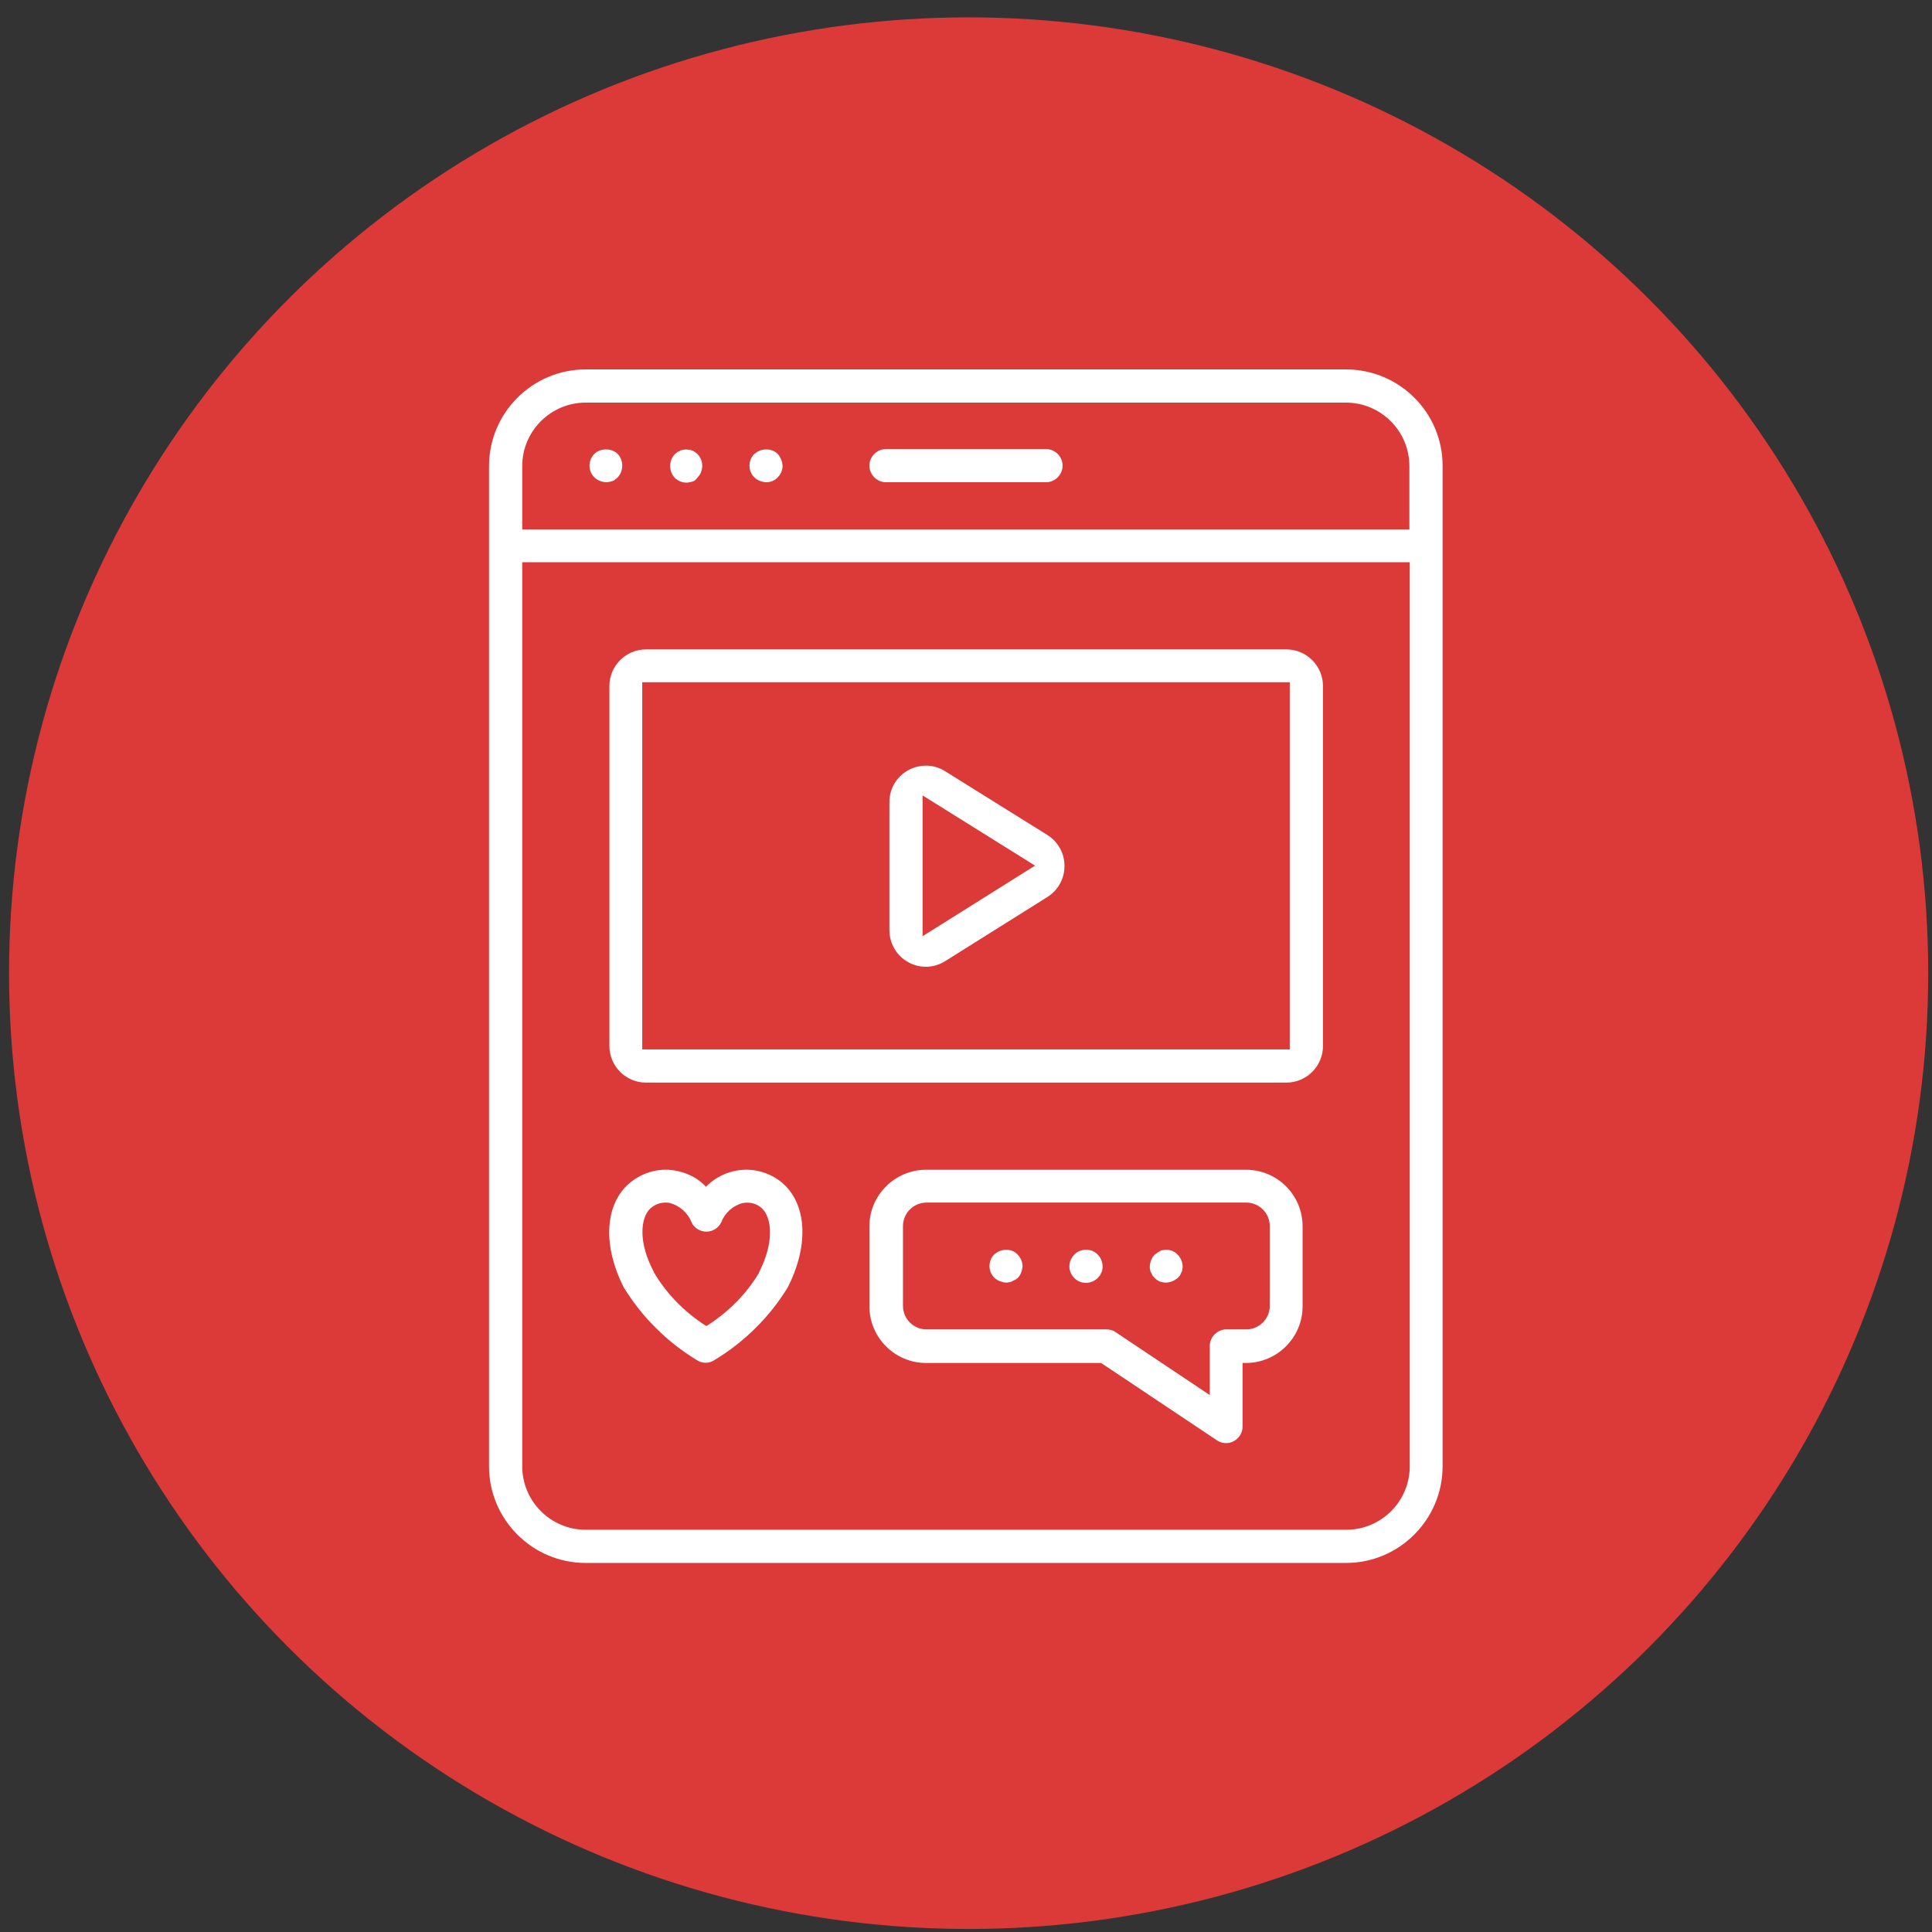 <?xml version="1.0" encoding="utf-8"?>
<!-- Generator: Adobe Illustrator 21.1.0, SVG Export Plug-In . SVG Version: 6.00 Build 0)  -->
<svg version="1.1" id="Capa_1" xmlns="http://www.w3.org/2000/svg" xmlns:xlink="http://www.w3.org/1999/xlink" x="0px" y="0px"
	 viewBox="0 0 512 512" style="enable-background:new 0 0 512 512;" xml:space="preserve">
<rect x="0" y="0" width="512" height="512" fill="#333333" stroke="none"/>
<style type="text/css">
	.st0{fill:#DC3939;}
	.st1{fill:none;}
	.st2{fill:#FFFFFF;}
</style>
<ellipse class="st0" cx="256.7" cy="257.9" rx="254.3" ry="253.3"/>
<g>
	<path class="st1" d="M330.2,320.6h-84.8c-2.4,0-4.4,2-4.4,4.4v21.2c0,2.4,2,4.4,4.4,4.4h47.7c1.2,0,2.4,0.4,3.5,1l22.1,14.7v-9.6
		c0-1.7,0.6-3.2,1.8-4.4c1.2-1.2,2.7-1.8,4.4-1.8l0,0h5.3c2.4,0,4.4-2,4.4-4.4v-21.2C334.6,322.5,332.6,320.6,330.2,320.6z
		 M272.3,337.9c-0.3,0.7-0.7,1.4-1.3,2v0.1c-0.2,0.2-0.5,0.4-0.9,0.7c-0.3,0.3-0.7,0.4-1.1,0.6s-0.8,0.3-1.2,0.4
		c-0.3,0.1-0.7,0.1-1.1,0.1c-0.9,0-1.7-0.2-2.4-0.5c-0.7-0.3-1.4-0.7-2-1.3c-2.4-2.5-2.4-6.4,0-8.9c0.6-0.6,1.3-1,2.1-1.3
		c2.3-1,5-0.5,6.8,1.3c1.2,1.2,1.8,2.8,1.8,4.4C272.8,336.4,272.7,337.2,272.3,337.9z M293.9,336.8c-0.1,0.4-0.2,0.8-0.4,1.1
		c-0.1,0.4-0.3,0.8-0.6,1.1l-0.1,0.2c-0.2,0.2-0.4,0.4-0.5,0.7l-0.1,0.1c-1.2,1.2-2.8,1.8-4.4,1.8s-3.2-0.6-4.4-1.8
		c-1.2-1.2-1.8-2.8-1.8-4.4c0-1.7,0.7-3.2,1.8-4.4c1.8-1.8,4.5-2.4,6.8-1.4l0,0c2.4,1,3.9,3.3,3.8,5.8
		C294,336,294,336.4,293.9,336.8z M315.1,336.8c-0.1,0.4-0.2,0.8-0.4,1.2c-0.1,0.4-0.3,0.8-0.6,1.1v0.1l-0.7,0.9
		c-1.2,1.1-2.8,1.8-4.4,1.8c-0.4,0-0.8-0.1-1.2-0.1c-0.4-0.1-0.8-0.2-1.2-0.4c-0.4-0.1-0.8-0.3-1.1-0.6h-0.1l-0.9-0.8l-0.7-0.9
		c-0.2-0.3-0.4-0.7-0.6-1.1s-0.3-0.8-0.4-1.2c-0.1-0.4-0.1-0.8-0.1-1.2c0-1.7,0.7-3.2,1.8-4.4l0,0c0.3-0.3,0.6-0.5,0.9-0.7
		c0.4-0.2,0.7-0.4,1.1-0.6s0.7-0.3,1.1-0.4c2.1-0.4,4.2,0.2,5.7,1.7c1.2,1.2,1.8,2.8,1.8,4.4C315.3,336,315.2,336.4,315.1,336.8z"/>
	<polygon class="st1" points="246.3,214.2 246.3,244.8 270.8,229.5 	"/>
	<path class="st1" d="M339.9,182.7H172.1v93.6h167.8L339.9,182.7z M278.6,239.3l-27.1,16.9c-1.9,1.2-4,1.8-6.1,1.8
		c-1.9,0-3.9-0.5-5.6-1.4c-3.7-2-5.9-5.9-5.9-10.1v-33.9c0-4.2,2.3-8.1,5.9-10.1c3.7-2,8.2-1.9,11.7,0.3l27.1,16.9
		c3.4,2.1,5.4,5.8,5.4,9.8C284,233.5,282,237.1,278.6,239.3z"/>
	<path class="st1" d="M174.7,336.3c3.1,5.1,7.3,9.6,12.3,12.9c4.9-3.3,9.2-7.7,12.3-12.8c3.5-6.9,3.3-12.8,1.2-14.8
		c-0.9-0.8-2.2-1.2-3.4-1c-2.1,0.5-3.7,2.1-4.5,4v0.1c-1,2.1-3.2,3.5-5.6,3.5c-2.4,0-4.6-1.4-5.6-3.5v-0.1c-0.7-2-2.4-3.5-4.5-4
		c-0.2,0-0.5-0.1-0.7-0.1c-1,0-2,0.4-2.7,1.1C171.5,323.6,171.3,329.5,174.7,336.3z"/>
	<path class="st2" d="M356.7,97.9H155.2c-14.1,0-25.6,11.5-25.6,25.6v265.1c0,14.1,11.5,25.6,25.6,25.6h201.5
		c14.1,0,25.6-11.5,25.6-25.6V123.4C382.3,109.3,370.8,97.9,356.7,97.9z M373.6,388.6c0,9.3-7.6,16.8-16.8,16.8H155.2
		c-9.3,0-16.8-7.6-16.8-16.8V149h235.2L373.6,388.6z M373.6,140.3H138.4v-16.8c0-9.3,7.6-16.8,16.8-16.8h201.5
		c9.3,0,16.8,7.6,16.8,16.8v16.8H373.6z"/>
	<path class="st2" d="M163.7,126.5c1.6-1.7,1.6-4.5,0-6.2c-0.8-0.8-1.9-1.2-3.1-1.2c-0.6,0-1.1,0.1-1.7,0.3l0,0
		c-0.5,0.2-1,0.5-1.4,0.9c-1.7,1.7-1.7,4.5,0,6.2c0.8,0.8,1.9,1.2,3.1,1.3c0.2,0,0.5,0,0.8-0.1c0.3,0,0.5-0.1,0.8-0.2h0.1
		c0.3-0.1,0.5-0.2,0.7-0.4L163.7,126.5z"/>
	<path class="st2" d="M184.9,126.5c1.6-1.7,1.6-4.4,0-6.1l-0.7-0.6c-0.2-0.1-0.5-0.3-0.7-0.4h-0.1c-0.2-0.1-0.5-0.2-0.7-0.2h-0.1
		c-0.5-0.1-1.1-0.1-1.6,0c-0.3,0.1-0.5,0.1-0.7,0.2l-0.1,0.1c-0.2,0.1-0.5,0.2-0.7,0.3l-0.7,0.6c-1.6,1.7-1.6,4.5,0,6.2
		c0.8,0.8,1.9,1.3,3.1,1.3c0.3,0,0.5,0,0.8-0.1c0.3,0,0.5-0.1,0.8-0.2h0.1c0.3-0.1,0.5-0.2,0.7-0.4L184.9,126.5z"/>
	<path class="st2" d="M206.1,120.3c-0.8-0.8-1.9-1.2-3-1.2c-0.6,0-1.2,0.1-1.7,0.3l0,0c-0.5,0.2-1,0.5-1.5,0.9
		c-1.7,1.7-1.7,4.5,0,6.2c0.8,0.8,1.9,1.2,3.1,1.3c1.2,0,2.3-0.4,3.1-1.3c0.8-0.8,1.3-1.9,1.3-3.1
		C207.3,122.3,206.9,121.2,206.1,120.3z"/>
	<path class="st2" d="M281.6,123.4c0-2.4-2-4.4-4.4-4.4h-42.4c-2.4,0-4.4,2-4.4,4.4s2,4.4,4.4,4.4h42.4
		C279.6,127.8,281.6,125.8,281.6,123.4z"/>
	<path class="st2" d="M171.2,286.9h169.7c5.3,0,9.7-4.3,9.7-9.7v-95.4c0-5.3-4.3-9.7-9.7-9.7H171.2c-5.3,0-9.7,4.3-9.7,9.7v95.4
		C161.5,282.5,165.8,286.9,171.2,286.9z M170.2,180.8h171.6v97.3H170.2V180.8z"/>
	<path class="st2" d="M277.6,237.7c2.8-1.8,4.5-4.8,4.5-8.2s-1.7-6.4-4.5-8.2l-27.1-16.9c-1.6-1-3.3-1.5-5.1-1.5
		c-1.6,0-3.2,0.4-4.7,1.2c-3.1,1.7-5,4.9-5,8.5v33.9c0,3.5,1.9,6.8,5,8.5c3.1,1.7,6.8,1.6,9.8-0.3L277.6,237.7z M244.5,248.1v-37.3
		l29.8,18.6L244.5,248.1z"/>
	<path class="st2" d="M165.2,341c4.8,7.9,11.5,14.6,19.4,19.4l0,0c1.5,1,3.3,1,4.8,0c7.9-4.8,14.6-11.4,19.4-19.3
		c5.4-10.6,5.1-21.2-0.8-27c-3.3-3.2-8.1-4.7-12.7-3.9c-2.9,0.5-5.5,1.8-7.6,3.7l-0.6,0.6l-0.6-0.6c-2.1-2-4.8-3.2-7.6-3.7
		c-4.6-0.8-9.3,0.7-12.7,3.9C160.2,319.9,159.9,330.4,165.2,341z M172.3,320.3L172.3,320.3c1.1-1,2.5-1.6,4-1.6c0,0,0,0,0.1,0l0,0
		c0.3,0,0.7,0,1,0.1h0.1c2.6,0.7,4.8,2.6,5.8,5.2c0.7,1.5,2.3,2.4,3.9,2.4c1.7,0,3.2-1,3.9-2.4c1-2.6,3.1-4.5,5.8-5.2h0.1
		c1.8-0.3,3.7,0.2,5,1.5c2.5,2.5,3.3,8.8-0.9,17v0.1c-3.3,5.5-8,10.2-13.4,13.7l-0.5,0.3l-0.5-0.3c-5.4-3.5-10.1-8.3-13.4-13.9v-0.1
		C169,329.1,169.8,322.7,172.3,320.3z"/>
	<path class="st2" d="M330.2,310h-84.8c-8.2,0-15,6.7-15,15v21.2c0,8.2,6.7,15,15,15h46.4l30.7,20.5c1.3,0.9,3.1,1,4.5,0.2
		s2.3-2.2,2.3-3.9v-16.8h0.9c8.2,0,15-6.7,15-15V325C345.2,316.7,338.5,310,330.2,310z M336.5,346.1c0,3.4-2.8,6.2-6.2,6.2H325l0,0
		c-1.2,0-2.3,0.5-3.1,1.3c-0.8,0.8-1.3,1.9-1.3,3.1v13l-25-16.7c-0.7-0.5-1.6-0.7-2.4-0.7h-47.7c-3.4,0-6.2-2.8-6.2-6.2v-21.2
		c0-3.4,2.8-6.2,6.2-6.2h84.8c3.4,0,6.2,2.8,6.2,6.2L336.5,346.1L336.5,346.1z"/>
	<path class="st2" d="M266.7,331.2c-0.6,0-1.1,0.1-1.7,0.3l0,0c-0.5,0.2-1,0.5-1.5,0.9c-1.7,1.7-1.7,4.5,0,6.2
		c0.4,0.4,0.9,0.7,1.4,0.9c0.6,0.2,1.1,0.4,1.7,0.4c0.3,0,0.5,0,0.8-0.1c0.3,0,0.5-0.1,0.8-0.2l0.1-0.1c0.2-0.1,0.4-0.2,0.6-0.3h0.1
		c0.3-0.2,0.5-0.4,0.7-0.5c0.4-0.4,0.7-0.9,0.9-1.4c0.2-0.5,0.3-1.1,0.4-1.7c0-1.1-0.5-2.3-1.3-3.1
		C268.9,331.6,267.8,331.2,266.7,331.2z"/>
	<path class="st2" d="M289.5,331.5c-0.5-0.2-1.1-0.3-1.7-0.3c-1.1,0-2.3,0.4-3.1,1.3c-0.8,0.8-1.3,1.9-1.3,3.1s0.5,2.3,1.3,3.1
		c1.7,1.7,4.4,1.7,6.2,0c0.2-0.2,0.3-0.4,0.5-0.6l0.1-0.1c0.1-0.2,0.3-0.5,0.3-0.7l0.1-0.1c0.1-0.2,0.2-0.4,0.2-0.7
		c0.1-0.3,0.1-0.6,0.1-0.9C292.2,333.8,291.1,332.2,289.5,331.5z"/>
	<path class="st2" d="M308.2,331.3L308.2,331.3c-0.3,0-0.5,0.1-0.7,0.2l-0.1,0.1c-0.3,0.1-0.5,0.2-0.7,0.4c-0.2,0.2-0.5,0.3-0.7,0.5
		c-0.8,0.8-1.2,1.9-1.3,3.1c0,0.3,0,0.6,0.1,0.9c0,0.2,0.1,0.5,0.2,0.7l0.1,0.1c0.1,0.2,0.2,0.5,0.3,0.7l0.6,0.7l0.6,0.5
		c0.2,0.1,0.5,0.3,0.7,0.4h0.1c0.2,0.1,0.5,0.2,0.7,0.2c0.3,0.1,0.6,0.1,0.9,0.1c1.1,0,2.2-0.5,3.1-1.2l0.6-0.7
		c0.1-0.2,0.3-0.5,0.3-0.7l0.1-0.1c0.1-0.2,0.2-0.4,0.2-0.7c0.1-0.3,0.1-0.6,0.1-0.9c0-1.1-0.5-2.3-1.3-3.1
		C311.1,331.4,309.6,331,308.2,331.3z"/>
</g>
</svg>
